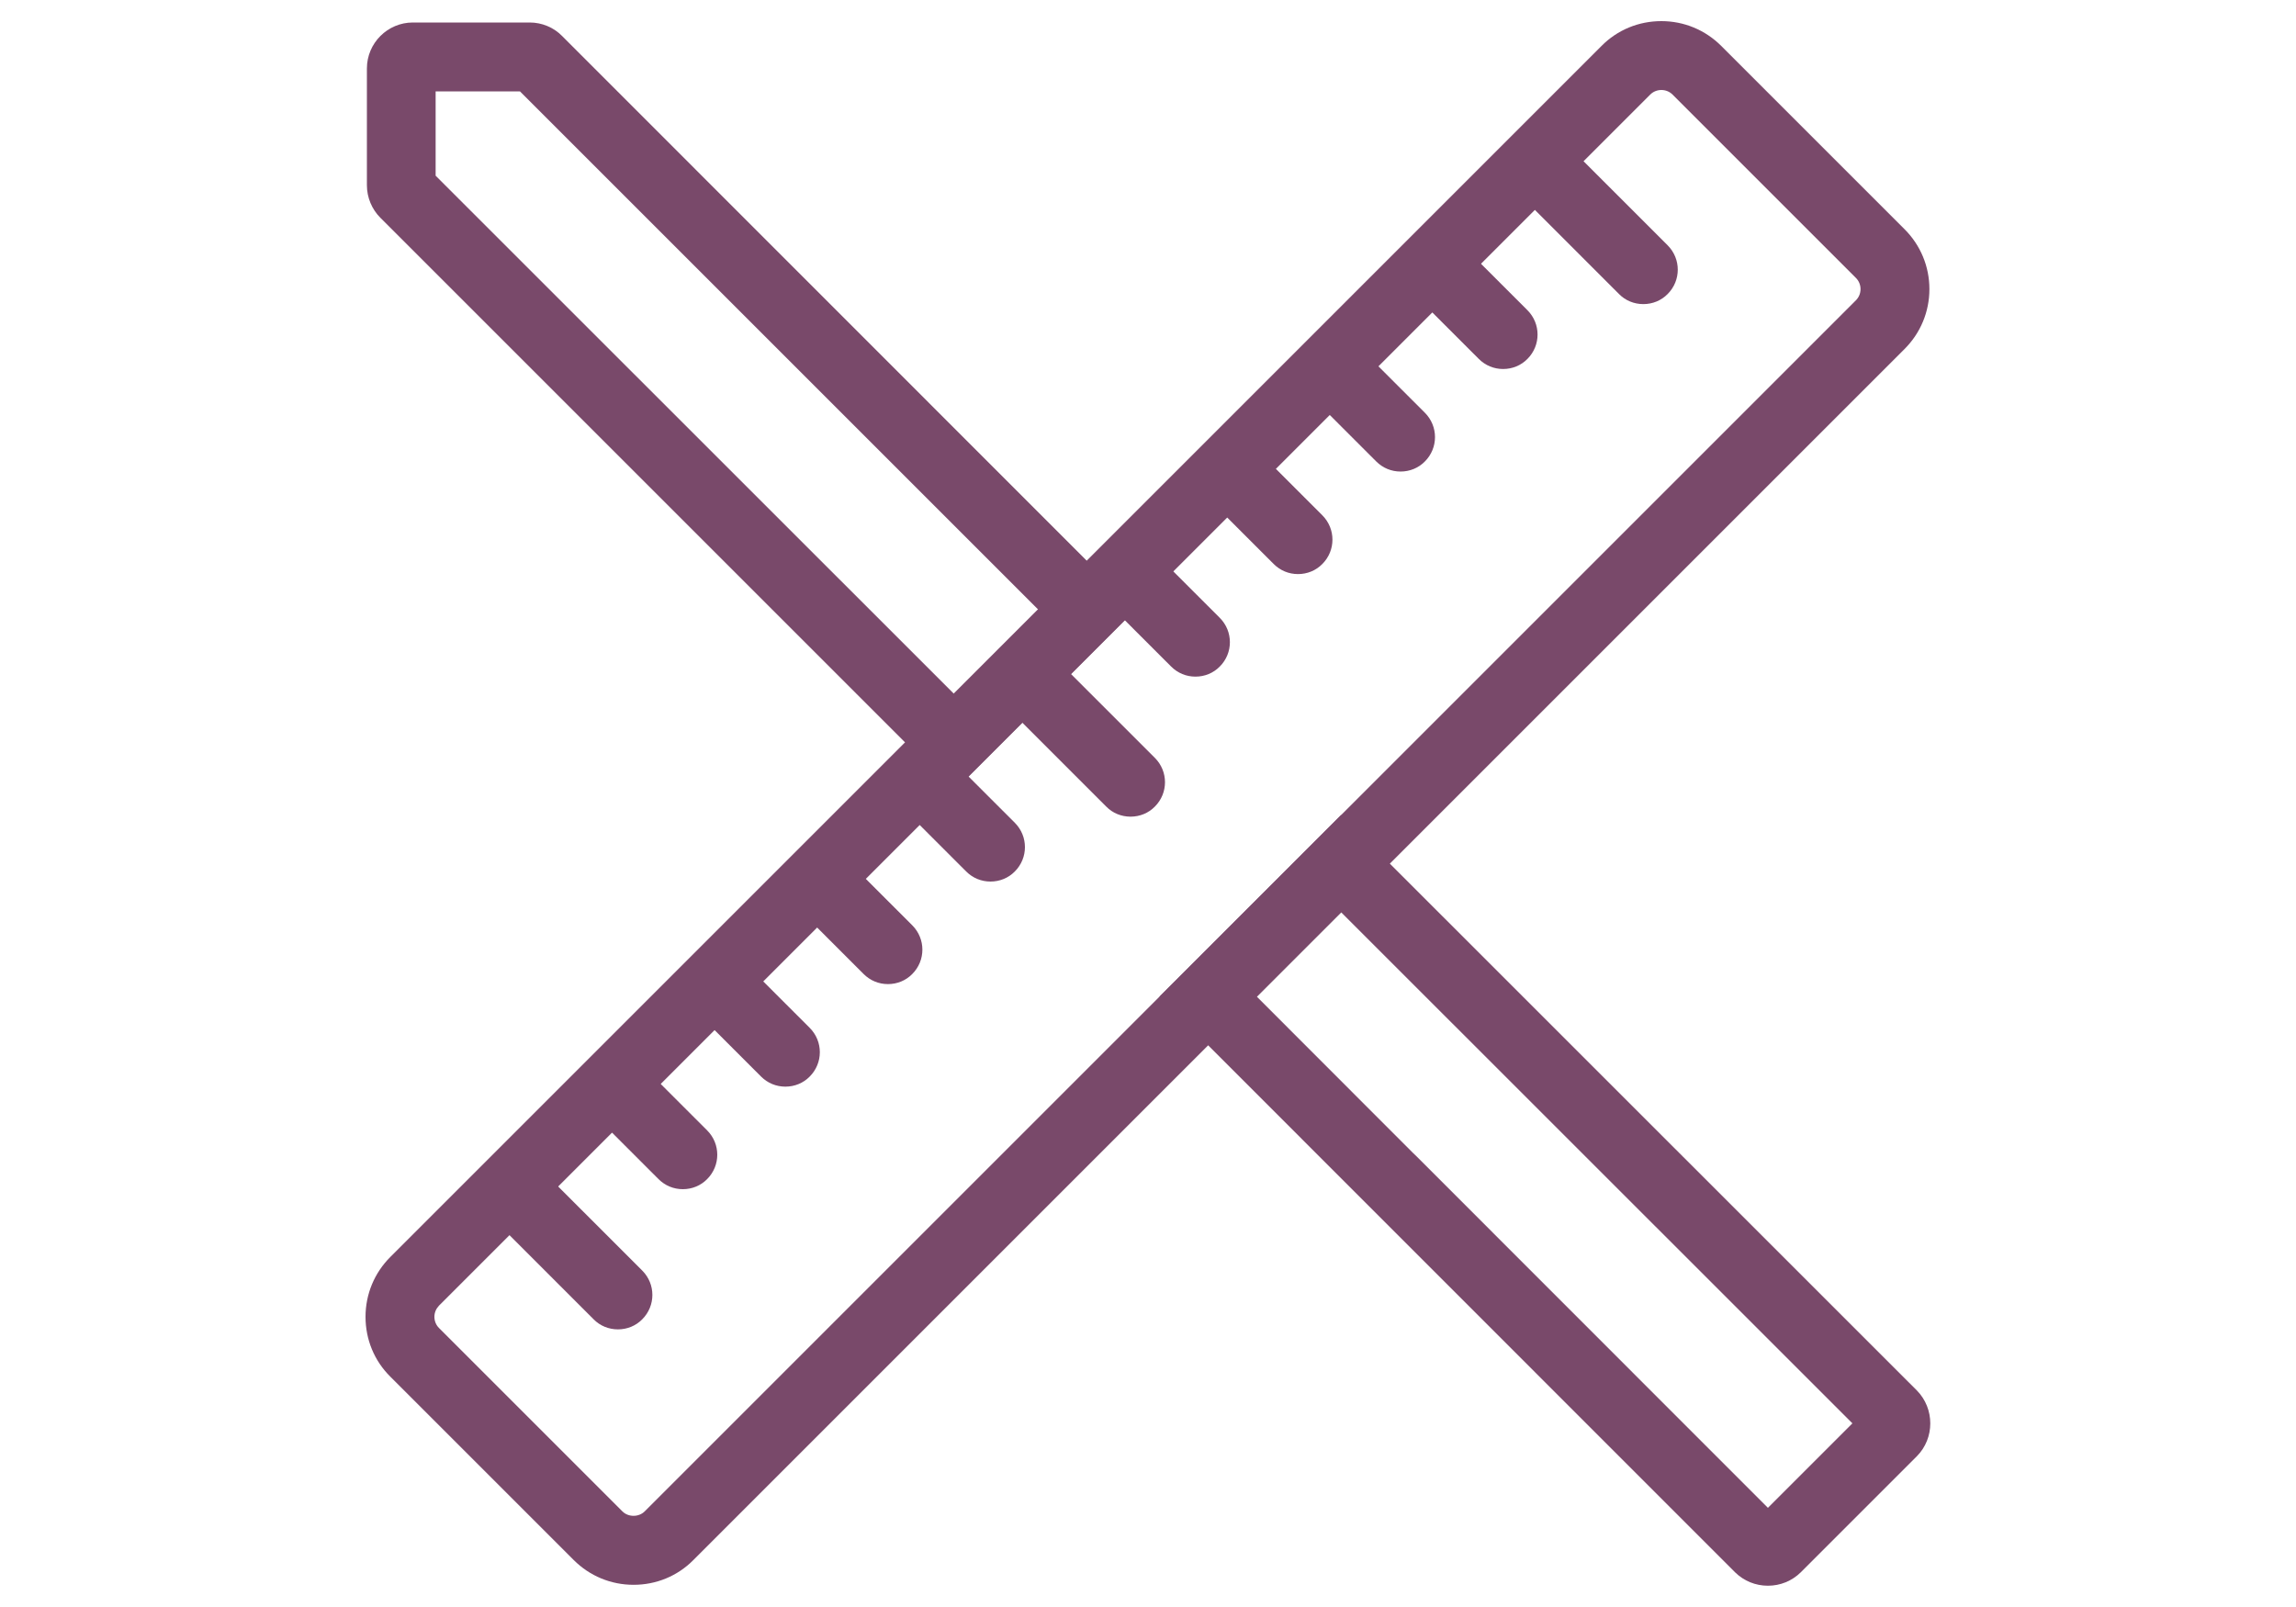 <?xml version="1.0" encoding="UTF-8"?>
<svg id="Ebene_3" xmlns="http://www.w3.org/2000/svg" viewBox="0 0 150 105">
  <defs>
    <style>
      .cls-1 {
        fill: #79496a;
      }
    </style>
  </defs>
  <path class="cls-1" d="M36.73,2.36c-.55-.57-1.33-.89-2.12-.89h-7.64c-1.65,0-3,1.35-3,3v7.64c0,.8.33,1.57.88,2.12l37.47,37.47,11.87-11.87L36.73,2.36ZM67.83,39.82l-5.51,5.51L28.46,11.48v-5.51h5.51l33.85,33.85Z"/>
  <path class="cls-1" d="M125.23,90.85l-37.61-37.6-11.87,11.87,37.6,37.61c.58.57,1.34.88,2.15.88s1.57-.31,2.15-.88l7.58-7.58c1.17-1.18,1.17-3.11,0-4.3ZM121.02,93l-5.52,5.52-22.94-22.95-.27-.26-10.18-10.19,5.51-5.51,33.4,33.39Z"/>
  <path class="cls-1" d="M124.43,14.98l-11.98-11.98c-1.04-1.04-2.43-1.62-3.91-1.62s-2.87.57-3.91,1.62L25.5,82.13c-1.04,1.04-1.62,2.43-1.62,3.91s.57,2.87,1.62,3.91l11.98,11.98c1.04,1.04,2.43,1.62,3.91,1.62s2.87-.57,3.91-1.62L124.43,22.8c1.04-1.04,1.62-2.43,1.62-3.91s-.58-2.87-1.62-3.91ZM121.55,18.89c0,.28-.11.54-.3.73L42.12,98.75c-.39.39-1.07.39-1.46,0l-11.98-11.98c-.19-.19-.3-.45-.3-.73s.11-.53.3-.73L107.81,6.18c.19-.19.45-.3.73-.3s.54.11.73.3l11.98,11.98c.19.19.3.45.3.73Z"/>
  <g>
    <path class="cls-1" d="M73.86,52.86c-.47,0-.91-.18-1.24-.51l-6.46-6.46c-.33-.33-.51-.77-.51-1.24s.18-.91.51-1.24c.33-.33.77-.51,1.24-.51s.91.18,1.24.51l6.46,6.46c.33.33.51.77.51,1.24s-.18.91-.51,1.24c-.33.33-.77.51-1.24.51Z"/>
    <path class="cls-1" d="M67.4,43.4c.32,0,.64.12.88.37l6.46,6.46c.49.49.49,1.28,0,1.77-.24.24-.56.37-.88.37s-.64-.12-.88-.37l-6.46-6.46c-.49-.49-.49-1.28,0-1.77.24-.24.56-.37.88-.37M67.4,42.4c-.6,0-1.17.23-1.59.66-.88.88-.88,2.3,0,3.18l6.46,6.46c.42.43.99.66,1.59.66s1.17-.23,1.59-.66c.88-.88.88-2.3,0-3.18l-6.46-6.46c-.42-.43-.99-.66-1.59-.66h0Z"/>
  </g>
  <g>
    <path class="cls-1" d="M58.01,63.8c-.47,0-.91-.18-1.24-.51l-4-4c-.68-.68-.68-1.79,0-2.47.33-.33.77-.51,1.24-.51s.91.18,1.24.51l4,4c.68.68.68,1.79,0,2.47-.33.33-.77.51-1.24.51Z"/>
    <path class="cls-1" d="M54.01,56.8c.32,0,.64.12.88.37l4,4c.49.49.49,1.28,0,1.77-.24.24-.56.37-.88.37s-.64-.12-.88-.37l-4-4c-.49-.49-.49-1.28,0-1.77.24-.24.56-.37.88-.37M54.01,55.8c-.6,0-1.17.23-1.59.66-.43.43-.66.99-.66,1.59s.23,1.17.66,1.59l4,4c.43.43.99.66,1.59.66s1.17-.23,1.59-.66c.88-.88.88-2.3,0-3.18l-4-4c-.42-.43-.99-.66-1.59-.66h0Z"/>
  </g>
  <g>
    <path class="cls-1" d="M64.71,57.1c-.47,0-.91-.18-1.24-.51l-4-4c-.68-.68-.68-1.79,0-2.47.33-.33.77-.51,1.24-.51s.91.18,1.24.51l4,4c.68.68.68,1.79,0,2.47-.33.33-.77.51-1.24.51Z"/>
    <path class="cls-1" d="M60.71,50.1c.32,0,.64.12.88.37l4,4c.49.49.49,1.28,0,1.77-.24.24-.56.37-.88.37s-.64-.12-.88-.37l-4-4c-.49-.49-.49-1.28,0-1.77.24-.24.56-.37.88-.37M60.71,49.1c-.6,0-1.17.23-1.59.66-.43.43-.66.99-.66,1.59s.23,1.17.66,1.59l4,4c.43.43.99.66,1.59.66s1.17-.23,1.59-.66c.88-.88.88-2.3,0-3.18l-4-4c-.42-.43-.99-.66-1.59-.66h0Z"/>
  </g>
  <g>
    <path class="cls-1" d="M44.61,77.2c-.47,0-.91-.18-1.24-.51l-4-4c-.68-.68-.68-1.79,0-2.47.33-.33.77-.51,1.24-.51s.91.18,1.24.51l4,4c.68.68.68,1.79,0,2.47-.33.33-.77.51-1.24.51Z"/>
    <path class="cls-1" d="M40.61,70.2c.32,0,.64.12.88.37l4,4c.49.49.49,1.28,0,1.77-.24.24-.56.37-.88.37s-.64-.12-.88-.37l-4-4c-.49-.49-.49-1.28,0-1.77.24-.24.56-.37.88-.37M40.61,69.2c-.6,0-1.17.23-1.59.66-.43.43-.66.99-.66,1.59s.23,1.17.66,1.59l4,4c.43.43.99.66,1.59.66s1.17-.23,1.59-.66c.88-.88.88-2.3,0-3.18l-4-4c-.42-.43-.99-.66-1.59-.66h0Z"/>
  </g>
  <g>
    <path class="cls-1" d="M51.31,70.5c-.47,0-.91-.18-1.24-.51l-4-4c-.68-.68-.68-1.79,0-2.47.33-.33.77-.51,1.24-.51s.91.18,1.24.51l4,4c.68.68.68,1.79,0,2.47-.33.33-.77.51-1.24.51Z"/>
    <path class="cls-1" d="M47.31,63.5c.32,0,.64.12.88.37l4,4c.49.49.49,1.28,0,1.77-.24.24-.56.37-.88.37s-.64-.12-.88-.37l-4-4c-.49-.49-.49-1.28,0-1.77.24-.24.56-.37.88-.37M47.31,62.5c-.6,0-1.17.23-1.59.66-.43.43-.66.99-.66,1.59s.23,1.17.66,1.59l4,4c.43.43.99.66,1.59.66s1.17-.23,1.59-.66c.88-.88.88-2.3,0-3.18l-4-4c-.42-.43-.99-.66-1.59-.66h0Z"/>
  </g>
  <g>
    <path class="cls-1" d="M40.37,86.35c-.47,0-.91-.18-1.24-.51l-6.46-6.46c-.33-.33-.51-.77-.51-1.24s.18-.91.51-1.24c.33-.33.77-.51,1.24-.51s.91.18,1.24.51l6.46,6.46c.33.33.51.77.51,1.24s-.18.91-.51,1.24c-.33.33-.77.51-1.24.51Z"/>
    <path class="cls-1" d="M33.91,76.9c.32,0,.64.12.88.37l6.46,6.46c.49.49.49,1.28,0,1.77-.24.24-.56.37-.88.37s-.64-.12-.88-.37l-6.46-6.46c-.49-.49-.49-1.28,0-1.77.24-.24.56-.37.88-.37M33.91,75.9c-.6,0-1.17.23-1.59.66-.88.88-.88,2.3,0,3.18l6.46,6.46c.42.43.99.66,1.59.66s1.17-.23,1.59-.66c.88-.88.88-2.3,0-3.18l-6.46-6.46c-.42-.43-.99-.66-1.59-.66h0Z"/>
  </g>
  <g>
    <path class="cls-1" d="M98.2,23.61c-.47,0-.91-.18-1.24-.51l-4-4c-.68-.68-.68-1.79,0-2.47.33-.33.77-.51,1.24-.51s.91.18,1.24.51l4,4c.68.68.68,1.79,0,2.47-.33.33-.77.51-1.24.51Z"/>
    <path class="cls-1" d="M94.2,16.61c.32,0,.64.12.88.37l4,4c.49.49.49,1.28,0,1.77-.24.24-.56.37-.88.37s-.64-.12-.88-.37l-4-4c-.49-.49-.49-1.28,0-1.77.24-.24.56-.37.88-.37M94.2,15.61c-.6,0-1.17.23-1.59.66-.43.43-.66.99-.66,1.59s.23,1.17.66,1.59l4,4c.43.43.99.66,1.59.66s1.17-.23,1.59-.66c.88-.88.88-2.3,0-3.18l-4-4c-.42-.43-.99-.66-1.59-.66h0Z"/>
  </g>
  <g>
    <path class="cls-1" d="M107.35,19.37c-.47,0-.91-.18-1.24-.51l-6.46-6.46c-.33-.33-.51-.77-.51-1.24s.18-.91.51-1.24c.33-.33.77-.51,1.24-.51s.91.18,1.24.51l6.46,6.46c.68.68.68,1.79,0,2.47-.33.33-.77.51-1.24.51Z"/>
    <path class="cls-1" d="M100.9,9.91c.32,0,.64.12.88.37l6.46,6.46c.49.49.49,1.28,0,1.77-.24.24-.56.37-.88.37s-.64-.12-.88-.37l-6.46-6.46c-.49-.49-.49-1.28,0-1.77.24-.24.56-.37.88-.37M100.9,8.91c-.6,0-1.17.23-1.59.66-.88.88-.88,2.3,0,3.18l6.46,6.46c.42.43.99.66,1.59.66s1.17-.23,1.59-.66c.88-.88.88-2.3,0-3.18l-6.46-6.46c-.42-.43-.99-.66-1.59-.66h0Z"/>
  </g>
  <g>
    <path class="cls-1" d="M84.8,37.01c-.47,0-.91-.18-1.24-.51l-4-4c-.68-.68-.68-1.79,0-2.47.33-.33.77-.51,1.24-.51s.91.18,1.24.51l4,4c.68.68.68,1.79,0,2.47-.33.33-.77.51-1.24.51Z"/>
    <path class="cls-1" d="M80.8,30.01c.32,0,.64.12.88.37l4,4c.49.49.49,1.28,0,1.77-.24.24-.56.37-.88.37s-.64-.12-.88-.37l-4-4c-.49-.49-.49-1.28,0-1.77.24-.24.56-.37.88-.37M80.8,29.01c-.6,0-1.17.23-1.59.66-.43.43-.66.99-.66,1.59s.23,1.17.66,1.59l4,4c.43.43.99.66,1.59.66s1.17-.23,1.59-.66c.88-.88.88-2.3,0-3.18l-4-4c-.42-.43-.99-.66-1.59-.66h0Z"/>
  </g>
  <g>
    <path class="cls-1" d="M91.5,30.31c-.47,0-.91-.18-1.24-.51l-4-4c-.68-.68-.68-1.79,0-2.47.33-.33.77-.51,1.24-.51s.91.18,1.24.51l4,4c.68.68.68,1.79,0,2.47-.33.33-.77.51-1.24.51Z"/>
    <path class="cls-1" d="M87.5,23.31c.32,0,.64.12.88.37l4,4c.49.49.49,1.28,0,1.77-.24.24-.56.37-.88.37s-.64-.12-.88-.37l-4-4c-.49-.49-.49-1.28,0-1.77.24-.24.56-.37.88-.37M87.5,22.31c-.6,0-1.17.23-1.59.66-.43.43-.66.99-.66,1.59s.23,1.17.66,1.59l4,4c.43.43.99.66,1.59.66s1.17-.23,1.59-.66c.88-.88.88-2.3,0-3.18l-4-4c-.42-.43-.99-.66-1.59-.66h0Z"/>
  </g>
  <g>
    <path class="cls-1" d="M78.1,43.71c-.47,0-.91-.18-1.24-.51l-4-4c-.68-.68-.68-1.79,0-2.47.33-.33.77-.51,1.24-.51s.91.18,1.24.51l4,4c.68.68.68,1.79,0,2.47-.33.33-.77.51-1.24.51Z"/>
    <path class="cls-1" d="M74.1,36.71c.32,0,.64.12.88.37l4,4c.49.49.49,1.28,0,1.77-.24.24-.56.37-.88.37s-.64-.12-.88-.37l-4-4c-.49-.49-.49-1.28,0-1.77.24-.24.56-.37.88-.37M74.1,35.71c-.6,0-1.17.23-1.59.66-.43.43-.66.99-.66,1.59s.23,1.17.66,1.59l4,4c.43.43.99.66,1.59.66s1.17-.23,1.59-.66c.88-.88.88-2.3,0-3.18l-4-4c-.42-.43-.99-.66-1.59-.66h0Z"/>
  </g>
</svg>